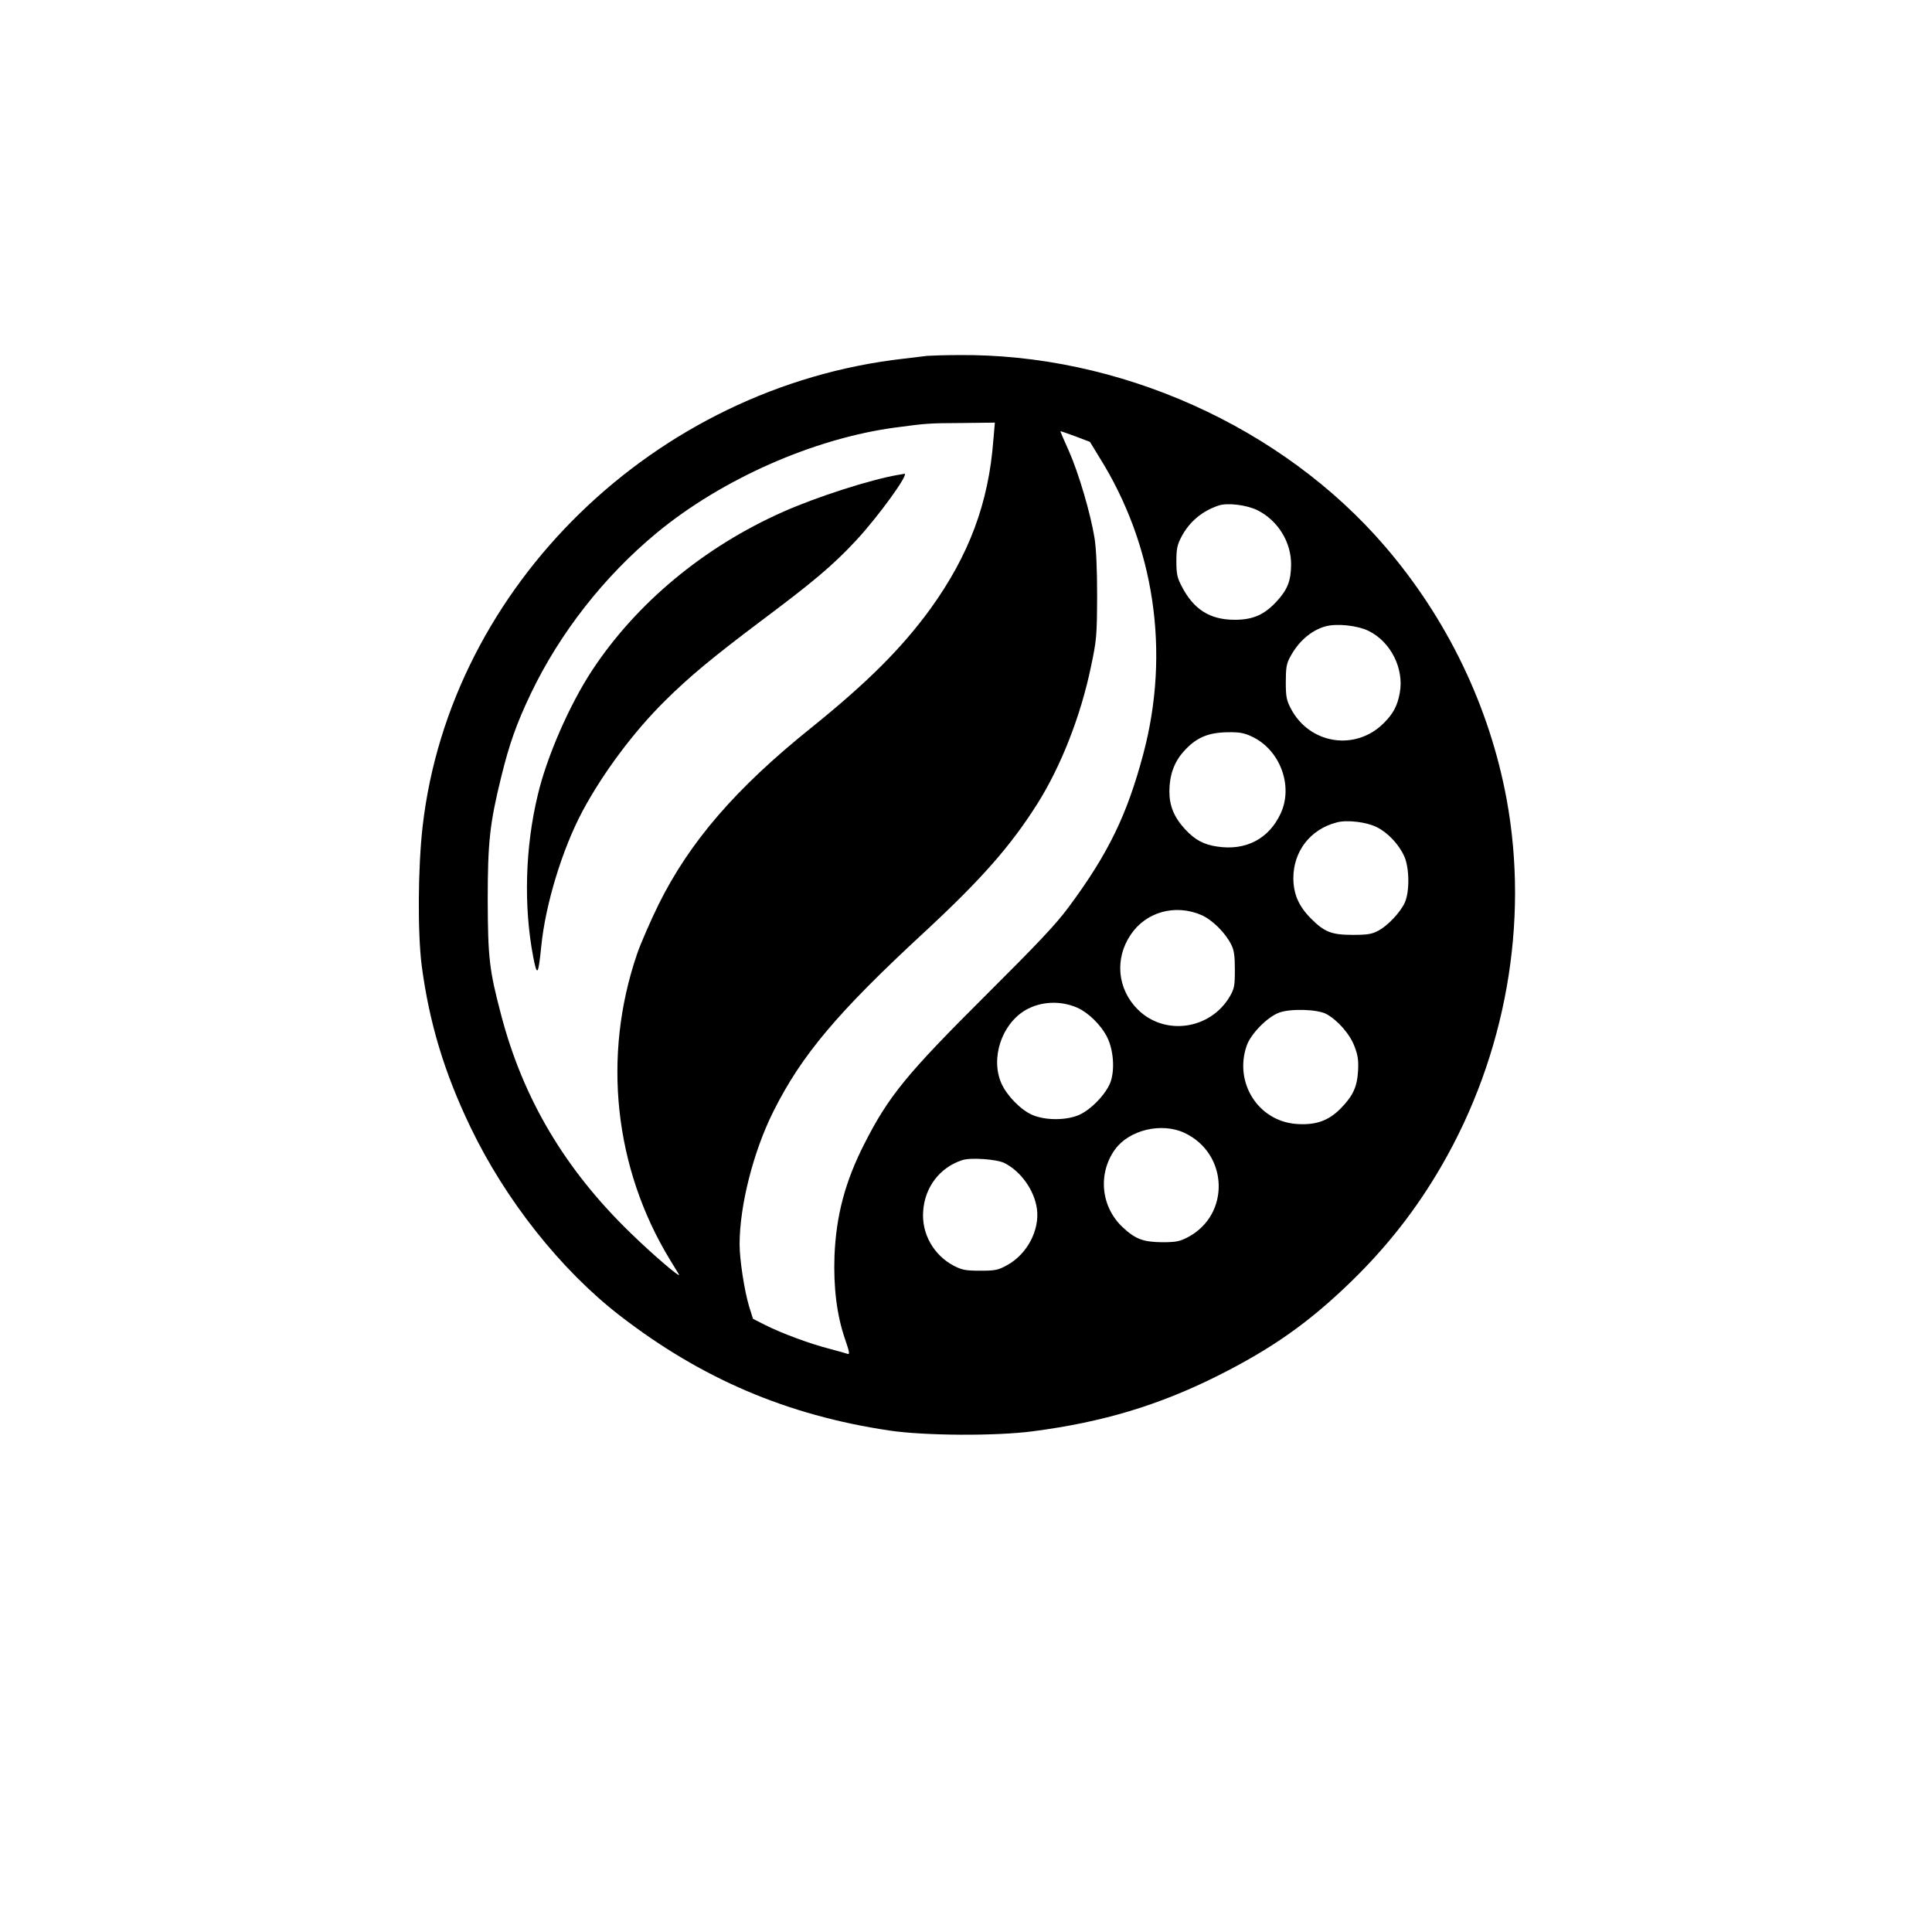 <?xml version="1.0" standalone="no"?>
<!DOCTYPE svg PUBLIC "-//W3C//DTD SVG 20010904//EN"
 "http://www.w3.org/TR/2001/REC-SVG-20010904/DTD/svg10.dtd">
<svg version="1.0" xmlns="http://www.w3.org/2000/svg"
 width="1024pt" height="1024pt" viewBox="0 0 1024 1024"
 preserveAspectRatio="xMidYMid meet">

<g transform="translate(0,1024) scale(0.1,-0.1)"
fill="#000000" stroke="none">
<path d="M4915 8354 c-16 -2 -73 -9 -125 -15 -1319 -149 -2404 -1205 -2550
-2479 -25 -220 -27 -563 -5 -737 40 -304 120 -569 259 -858 186 -387 479 -756
790 -997 433 -335 887 -529 1429 -610 188 -28 567 -30 762 -4 369 48 664 137
975 292 292 146 489 285 714 504 189 184 344 382 476 610 341 588 466 1291
345 1946 -91 490 -314 954 -645 1339 -546 635 -1412 1023 -2265 1013 -71 0
-143 -3 -160 -4z m350 -446 c-25 -334 -129 -611 -333 -894 -151 -208 -335
-392 -632 -631 -401 -322 -645 -605 -810 -938 -43 -88 -94 -205 -113 -260
-186 -542 -122 -1136 174 -1622 23 -38 44 -72 47 -77 16 -28 -139 105 -256
219 -347 336 -570 712 -686 1156 -63 238 -70 304 -71 609 0 307 11 406 71 650
43 176 82 286 158 445 154 321 388 620 666 850 346 286 833 501 1265 559 168
22 171 23 359 24 l169 2 -8 -92z m562 -92 c293 -468 376 -1033 233 -1571 -86
-324 -186 -530 -396 -813 -67 -91 -166 -195 -434 -462 -426 -424 -520 -539
-650 -795 -101 -199 -148 -377 -157 -590 -6 -167 12 -316 56 -443 22 -64 26
-82 14 -78 -8 3 -51 15 -96 27 -102 26 -251 81 -339 125 l-67 34 -21 67 c-25
84 -50 247 -50 328 0 205 73 493 180 706 149 297 338 522 799 948 302 280 457
456 598 679 126 199 231 467 285 727 30 142 32 162 33 375 0 147 -5 255 -14
310 -21 129 -84 343 -135 458 -25 56 -46 104 -46 106 0 2 35 -10 78 -26 l79
-30 50 -82z m837 -280 c109 -54 181 -170 179 -291 -1 -84 -19 -130 -76 -192
-65 -71 -126 -98 -222 -98 -132 0 -218 54 -282 178 -23 44 -28 64 -28 132 0
67 5 88 27 130 42 80 110 137 198 166 46 15 147 3 204 -25z m590 -640 c118
-58 189 -201 165 -329 -12 -67 -35 -110 -83 -158 -150 -152 -395 -114 -494 75
-23 44 -27 63 -27 141 0 74 4 98 22 131 44 83 109 140 184 163 60 18 171 7
233 -23z m-619 -560 c149 -69 221 -261 153 -407 -62 -135 -185 -199 -336 -176
-72 10 -119 36 -171 92 -58 63 -83 124 -83 200 0 83 24 154 74 210 66 75 130
103 238 104 59 1 86 -4 125 -23z m662 -480 c59 -29 118 -92 146 -155 27 -59
29 -187 3 -244 -22 -51 -91 -124 -141 -150 -33 -18 -57 -22 -135 -22 -112 0
-150 15 -220 85 -66 66 -94 129 -95 215 0 143 90 260 230 296 54 15 159 2 212
-25z m-929 -466 c57 -25 127 -94 158 -157 15 -29 19 -60 19 -133 0 -86 -3
-100 -27 -142 -104 -176 -346 -210 -488 -68 -108 108 -123 269 -37 396 81 121
236 164 375 104z m-658 -491 c58 -26 125 -91 157 -154 35 -68 43 -176 18 -243
-25 -63 -103 -144 -167 -172 -69 -29 -178 -29 -247 1 -60 26 -133 100 -163
166 -59 133 0 314 127 389 81 47 185 52 275 13z m1319 -33 c60 -32 126 -107
150 -172 18 -46 22 -74 19 -129 -5 -87 -27 -134 -94 -202 -65 -65 -133 -88
-236 -80 -200 17 -327 218 -261 413 21 63 110 154 173 177 60 22 201 18 249
-7z m-752 -630 c235 -110 245 -435 18 -554 -43 -22 -62 -26 -135 -26 -100 1
-141 16 -207 77 -118 108 -136 286 -43 415 75 103 245 144 367 88z m-954 -160
c87 -43 160 -145 173 -244 15 -112 -52 -239 -157 -297 -49 -27 -63 -30 -144
-30 -78 0 -97 4 -141 27 -106 56 -170 170 -161 288 8 128 89 233 207 271 44
15 182 5 223 -15z"/>
<path d="M4760 7723 c-143 -24 -433 -117 -610 -196 -419 -186 -776 -483 -1011
-839 -120 -182 -242 -461 -289 -663 -67 -278 -75 -589 -24 -856 21 -108 27
-100 43 57 22 221 111 513 218 714 107 200 270 420 437 585 130 129 252 230
511 425 273 204 381 295 500 423 119 127 288 361 258 356 -4 -1 -19 -4 -33 -6z"/>
</g>
</svg>

